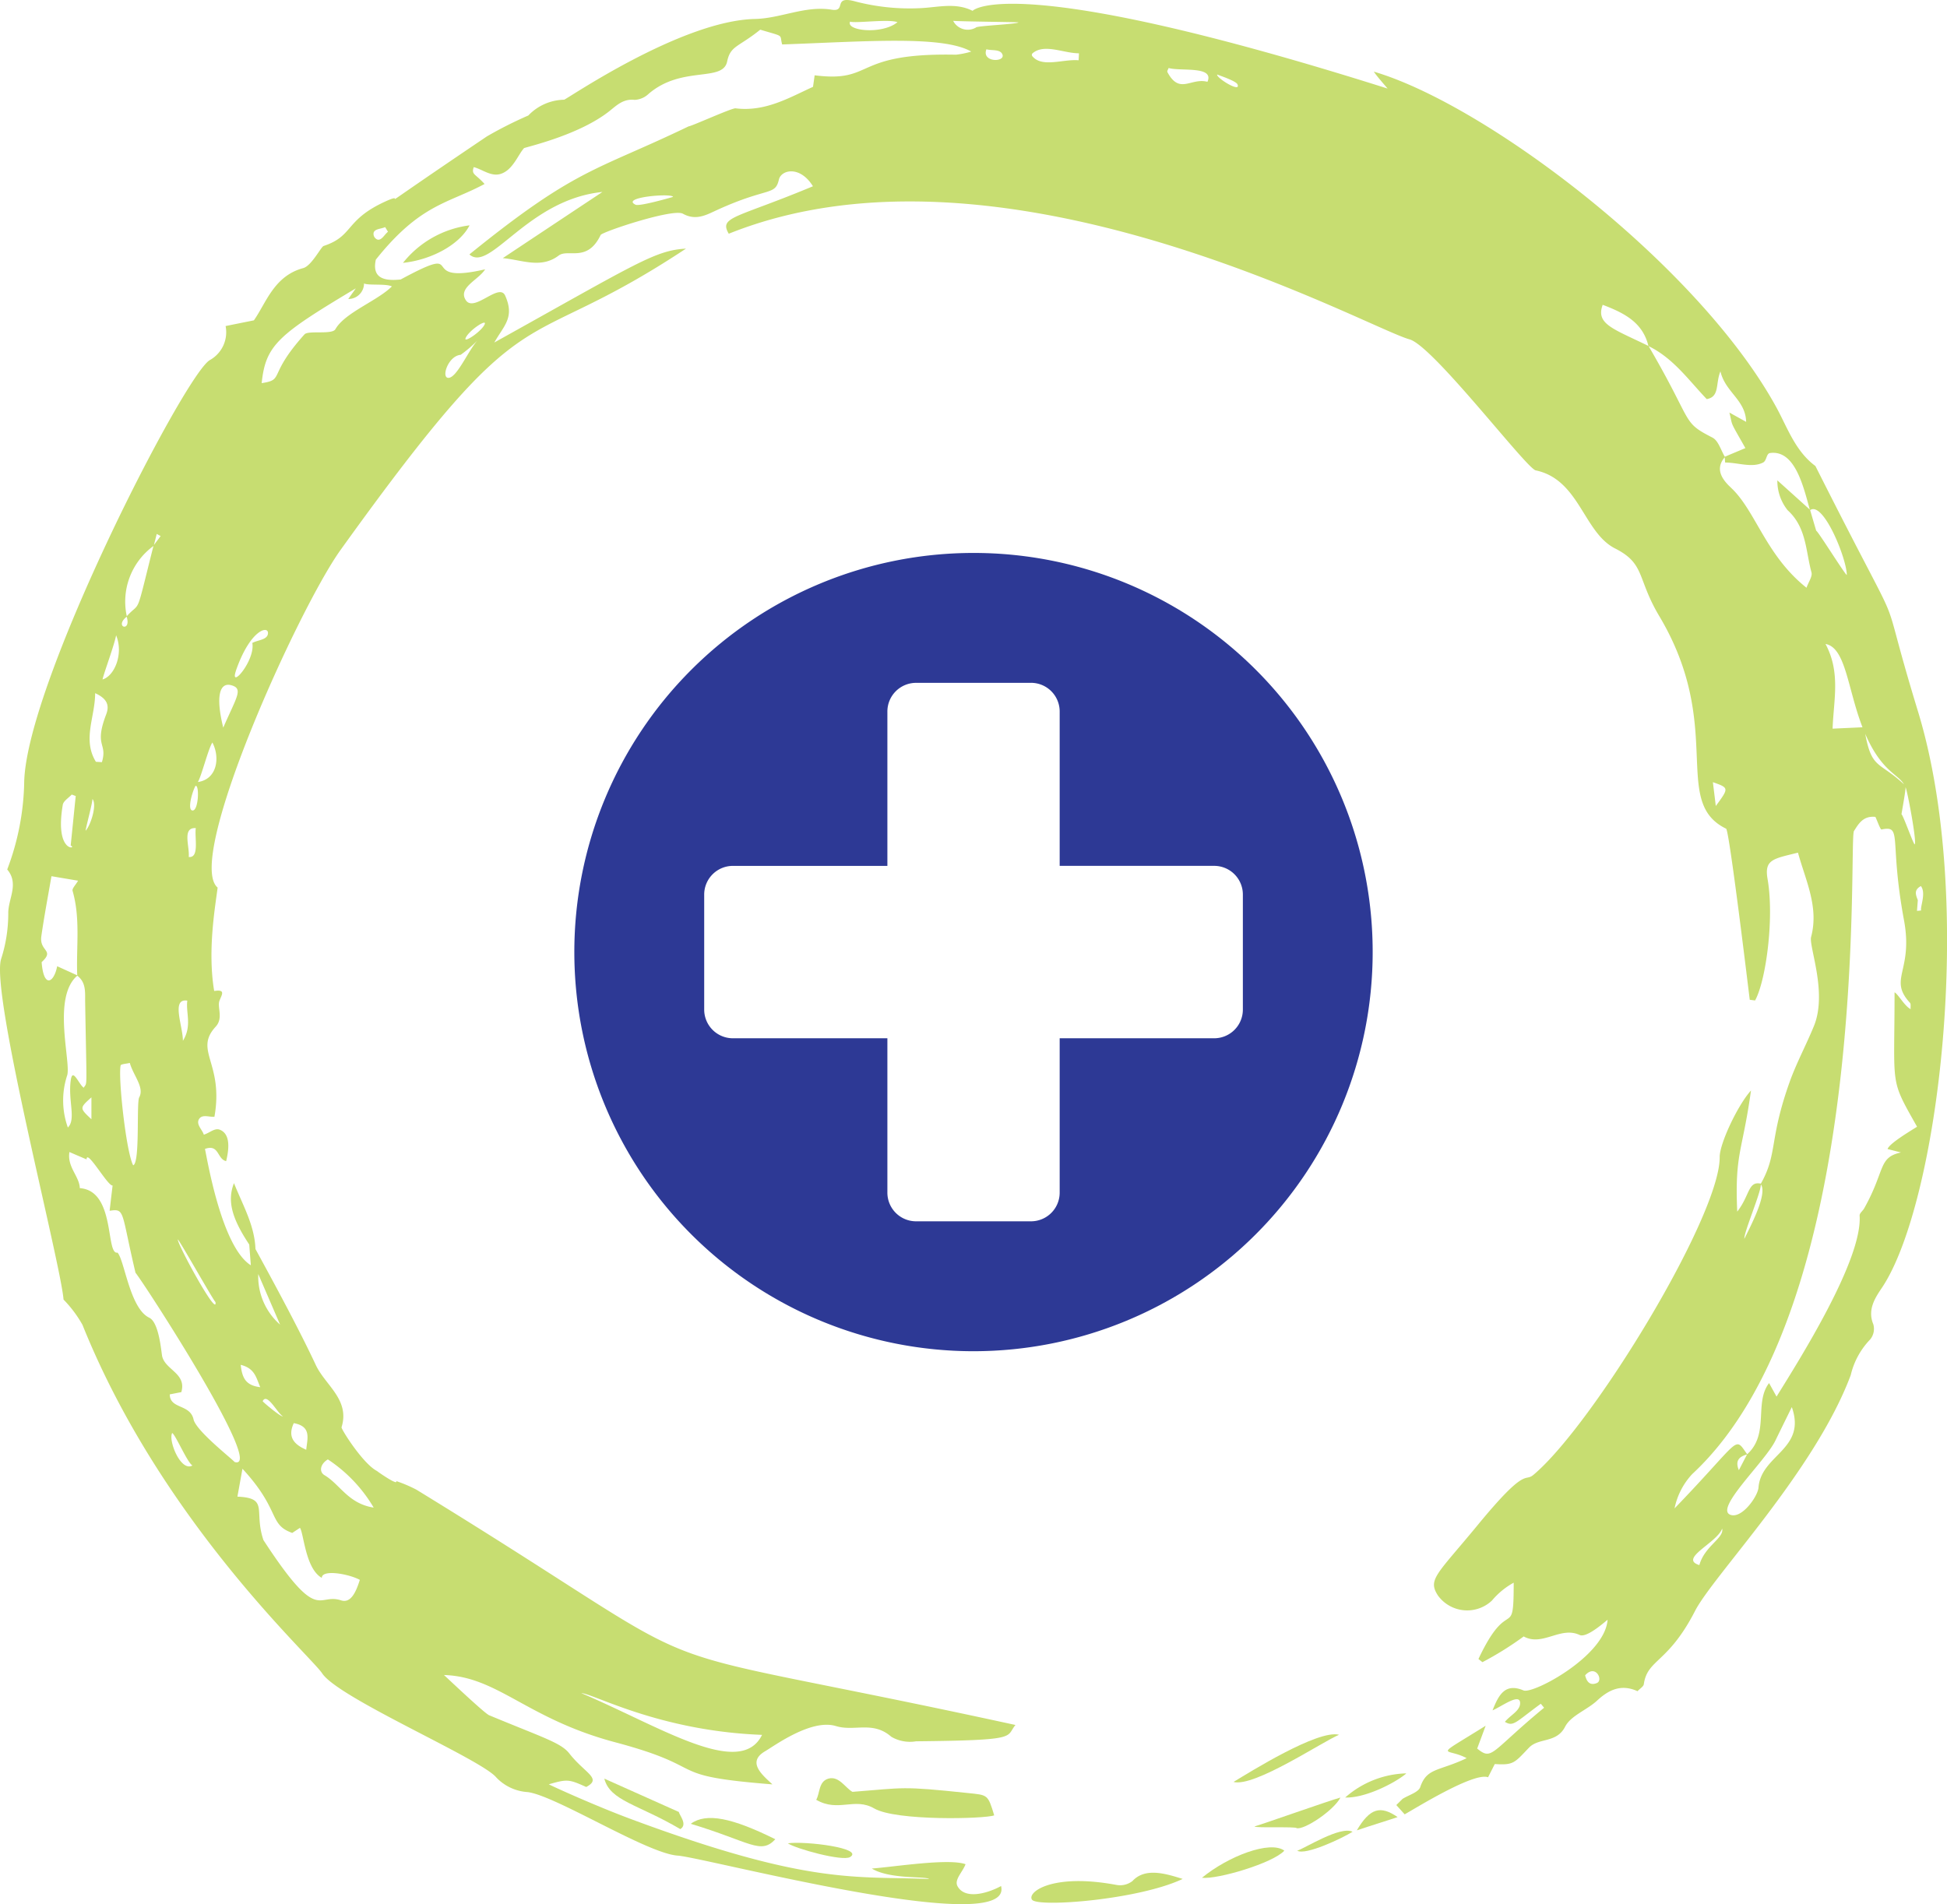 <svg xmlns="http://www.w3.org/2000/svg" xmlns:xlink="http://www.w3.org/1999/xlink" width="195.544" height="191.257" viewBox="0 0 195.544 191.257">
  <defs>
    <clipPath id="clip-path">
      <rect id="Rectangle_37" data-name="Rectangle 37" width="195.544" height="191.257" fill="#c7dd71"/>
    </clipPath>
    <clipPath id="clip-path-2">
      <rect id="Rectangle_38" data-name="Rectangle 38" width="80.182" height="80.182" fill="#2d3995"/>
    </clipPath>
  </defs>
  <g id="Group_1891" data-name="Group 1891" transform="translate(-560.688 -2931)">
    <g id="Group_50" data-name="Group 50" transform="translate(560.688 2931)">
      <g id="Group_47" data-name="Group 47" clip-path="url(#clip-path)">
        <path id="Path_673" data-name="Path 673" d="M25.276,5.093c-1.99-1.155-3.617.417-5.83-.873.388-.662.223-1.851,1.239-2.129,1.054-.282,1.695.944,2.4,1.332,5.312-.409,4.827-.594,11.584.118,2,.211,2.015.118,2.652,2.243-.94.363-9.864.578-12.044-.691" transform="translate(62.529 176.554)" fill="#c7dd71"/>
        <path id="Path_674" data-name="Path 674" d="M33.1,1.256A2.044,2.044,0,0,0,34.727.868C36.008-.523,38.087.13,39.769.657c-4.43,2.1-14.56,2.879-15.129,2.087C24.116,2.014,26.625.05,33.1,1.256" transform="translate(79.011 188.067)" fill="#c7dd71"/>
        <path id="Path_675" data-name="Path 675" d="M24.951,3.515c-1.467,1.585-2.521.249-8.494-1.551,1.568-1.147,4.173-.59,8.494,1.551" transform="translate(52.917 181.222)" fill="#c7dd71"/>
        <path id="Path_676" data-name="Path 676" d="M16.287,39.107c-.97,1.9-3.773,3.461-6.686,3.769a10.189,10.189,0,0,1,6.686-3.769" transform="translate(30.872 -16.473)" fill="#c7dd71"/>
        <path id="Path_677" data-name="Path 677" d="M14.4,1.788l7.491,3.351c.025.3.915,1.252.143,1.72-4.27-2.512-7.048-2.824-7.634-5.071" transform="translate(46.293 176.861)" fill="#c7dd71"/>
        <path id="Path_678" data-name="Path 678" d="M39.987,2.949c-1.7.708-8.524,5.295-10.6,4.738C31,6.713,37.879,2.4,39.987,2.949" transform="translate(94.5 171.295)" fill="#c7dd71"/>
        <path id="Path_679" data-name="Path 679" d="M36.911.956c-1.117,1.239-6.677,2.9-8.275,2.727C31.271,1.513,35.486-.1,36.911.956" transform="translate(92.079 184.927)" fill="#c7dd71"/>
        <path id="Path_680" data-name="Path 680" d="M18.631,44.306l.025.021Z" transform="translate(59.908 -39.841)" fill="#c7dd71"/>
        <path id="Path_681" data-name="Path 681" d="M40.66,35.856l.025.017Z" transform="translate(130.742 4.234)" fill="#c7dd71"/>
        <path id="Path_682" data-name="Path 682" d="M85.831.126a21.679,21.679,0,0,0,6.627.691c1.737-.08,3.524-.59,5.223.27,0,0,3.731-4.19,41.679,7.807-.523-.62-1.071-1.235-1.383-1.7,11.4,3.356,32.657,19.492,40.452,33.762,1.088,2,1.889,4.367,3.9,5.851,10.159,20.18,5.7,9.569,10.3,24.644,5.86,19.193,1.99,49.5-3.608,57.874-.662.986-1.5,2.2-.877,3.689a1.674,1.674,0,0,1-.32,1.526,7.693,7.693,0,0,0-1.948,3.579c-3.608,9.649-13.814,20.133-15.639,23.691-2.715,5.282-4.785,4.823-5.143,7.356-.034.232-.375.426-.632.7-1.615-.733-2.862-.169-4.06.944-1.02.948-2.647,1.509-3.216,2.63-.852,1.665-2.643,1.075-3.625,2.1-1.467,1.534-1.539,1.766-3.436,1.644-.27.531-.464.915-.674,1.328-1.442-.544-7.436,3.212-8.376,3.722-.257-.287-.548-.607-.839-.932.211-.207.417-.413.628-.62.615-.388,1.6-.658,1.779-1.189.662-1.952,1.867-1.568,4.658-2.9-2.1-1.134-3.554.16,1.91-3.259-.409,1.1-.628,1.695-.852,2.293,1.53,1.248,1.319.358,6.719-4.1l-.329-.4c-2.555,1.867-2.744,2.335-3.608,1.817.565-.683,1.5-1.092,1.53-1.842.038-1.142-1.876.32-2.77.687.6-1.5,1.231-2.795,3.111-2,.94.4,8.186-3.444,8.444-7.1-.514.422-2.146,1.838-2.808,1.53-1.926-.906-3.731,1.189-5.619.148a32.592,32.592,0,0,1-4.144,2.584l-.4-.316c3.069-6.534,3.541-1.644,3.541-7.668a7.627,7.627,0,0,0-2.188,1.8,3.629,3.629,0,0,1-5.408-.493c-1.075-1.636-.139-2.091,3.984-7.1,4.966-6.037,4.658-4.249,5.6-5.042,5.99-5.029,18.755-26.026,18.7-31.915-.013-1.332,1.808-5.219,3.145-6.686-.86,6.209-1.644,6.26-1.383,12.166,1.273-1.623,1.075-3.094,2.373-2.808,1.7-3.027.805-4.334,2.871-10.159.687-1.939,1.682-3.769,2.462-5.682,1.374-3.364-.535-8.014-.287-8.941.8-3-.548-5.657-1.319-8.465-2.512.624-3.393.691-3.052,2.656.683,3.916-.16,10.21-1.256,12.191-.181-.025-.358-.046-.535-.072-.046-.35-2.049-17.026-2.373-17.182-5.577-2.719-.076-10.223-6.715-21.356-2.264-3.8-1.383-5.248-4.435-6.791-3.183-1.61-3.575-6.922-7.976-7.845-.94-.194-10.3-12.507-12.668-13.157-4.376-1.206-40.97-21.609-68.375-10.61-1-1.728.691-1.526,8.456-4.768-1.319-2.125-3.2-1.64-3.419-.674-.384,1.644-1.054.729-6.083,3-1.159.523-2.209,1.18-3.562.43-.995-.552-8.111,1.825-8.258,2.137-1.336,2.8-3.275,1.353-4.215,2.066-1.783,1.353-3.7.426-5.615.261q5-3.326,10.008-6.648c-7.533.763-11.293,8.153-13.359,6.273C57.95,16.8,59.78,17.208,69.155,12.693c.3-.013,4.355-1.859,4.717-1.813,3.014.375,5.438-1.1,7.782-2.158.076-.54.122-.852.164-1.159,6.083.767,3.705-2.281,14.194-2.07a8.613,8.613,0,0,0,1.534-.312c-2.85-1.64-10.572-1.016-18.991-.717-.3-1.062.329-.725-2.2-1.484-2.226,1.792-2.989,1.593-3.326,3.2-.443,2.108-4.561.379-7.891,3.25a2.172,2.172,0,0,1-1.4.6c-1.147-.126-1.8.548-2.559,1.151-2.871,2.255-7.6,3.41-8.541,3.689-.62.679-1.138,2.238-2.386,2.605-.94.278-1.813-.468-2.673-.691-.257.771.148.645,1.088,1.695-3.68,1.973-6.45,1.99-10.922,7.6-.341,1.572.43,2.222,2.5,1.99,7.065-3.811,1.282.649,8.482-1.02-.67,1.071-2.753,1.838-1.948,3.094.826,1.286,3.356-1.8,3.958-.451.978,2.2-.126,3-1.092,4.709,14.383-8,16.128-9.249,19.252-9.43C51.564,36.43,53.764,28.012,34.208,55.231,30,61.091,18.527,86.363,21.857,89.149c-.223,1.821-1.037,6.277-.346,10.387,1.218-.194.738.409.527.991-.236.645.413,1.737-.375,2.593-2.226,2.415.83,3.634-.126,9.046-.459.067-1.206-.287-1.539.223-.346.535.32,1.071.472,1.581.607-.19,1.092-.7,1.606-.5,1.117.447.911,2.015.637,3.157-.927-.211-.691-1.749-2.129-1.227.215.927,1.657,9.839,4.608,11.685-.059-.771-.11-1.433-.16-2.082-1.762-2.652-2.226-4.4-1.534-6.167.911,2.264,2.078,4.262,2.158,6.618,1.943,3.554,4.414,8.127,6.062,11.652.957,2.04,3.448,3.478,2.584,6.252-.051.169,2.137,3.655,3.562,4.393.08.08,2.146,1.518,1.935,1.012a14.106,14.106,0,0,1,2.019.86c34,20.837,17.241,14.291,60.168,23.636-1.02,1.227.485,1.534-9.982,1.64a3.707,3.707,0,0,1-2.487-.455c-1.859-1.631-3.693-.5-5.56-1.075-2.474-.755-6.193,1.99-7.128,2.538-1.876,1.1-.194,2.428.746,3.318-11.217-.885-5.94-1.606-15.8-4.232-8.886-2.365-11.749-6.585-17.187-6.753.4.363,4.076,3.853,4.54,4.043,5.392,2.243,7.209,2.757,8.047,3.832,1.564,2,3.334,2.508,1.7,3.372-1.749-.784-1.893-.8-3.756-.27.325.185,4.675,2.167,8.3,3.512,17.836,6.623,22.435,5.7,29.9,6-.4-.3-3.941.051-5.763-1.05,2.26-.169,7.731-1.05,9.417-.434-.3.8-1.155,1.551-.809,2.2.717,1.349,2.934.776,4.376-.008,1.353,5.387-29.766-2.875-32.476-3.056C64.99,186.173,55.851,180.372,53,180a4.746,4.746,0,0,1-3.157-1.471c-1.534-1.855-15.842-7.955-17.486-10.454-1.155-1.758-16.145-15.269-24.075-35.01a12.139,12.139,0,0,0-1.9-2.534c-.3-3.748-7.335-30.718-6.273-34.2a14.833,14.833,0,0,0,.721-4.57C.8,90.3,1.951,88.778.725,87.332a25.889,25.889,0,0,0,1.707-8.865c.312-10.075,16.141-40.857,18.641-42.3a3.2,3.2,0,0,0,1.585-3.419c1.041-.211,1.977-.4,2.841-.573,1.222-1.728,2.011-4.46,4.957-5.248.835-.228,1.787-2.137,2.045-2.222,3.039-1,2.091-2.58,6.18-4.46C41.7,18.86,35.33,22.856,48.9,13.7a40.044,40.044,0,0,1,4.161-2.1,5.09,5.09,0,0,1,3.592-1.585c.219-.008,11.723-7.946,19.168-8.111,2.6-.055,5.046-1.362,7.71-.932,1.53.245.059-1.437,2.306-.847m73.362,168.148c.156.615.451,1.058,1.168.78.7-.274-.118-1.96-1.168-.78M170.672,157.2c.527-1.918,2.512-2.711,2.289-3.667-.5,1.429-4.405,3.023-2.289,3.667m22.275-65.753c-.118-.346.523-1.741-.025-2.449-.755.409-.489.923-.308,1.421-.03.358-.055.717-.084,1.071.139-.013.278-.025.417-.042m-19.159,60.7c1.147.43,2.757-1.851,2.824-2.736.257-3.313,4.848-3.819,3.347-8.081-.683,1.387-1.168,2.369-1.648,3.36-1.037,2.129-6.155,6.846-4.523,7.457m1.674-6.062c-.746.207-1.235.59-.822,1.581l.822-1.581m-.27-21.659c.523-1.083,2.373-4.515,1.652-5.472.067.708-1.711,4.827-1.652,5.472M186.2,83.467c-.578.927,1.893,47.77-16.247,64.594a7.121,7.121,0,0,0-1.771,3.444c6.825-7.074,5.944-7.314,7.293-5.438,2.264-2.04.67-5.16,2.2-7.149.19.346.379.687.75,1.357,2.356-3.794,8.65-13.776,8.342-18.186-.013-.228.316-.464.455-.712,2.146-3.823,1.387-5.126,3.7-5.623l-1.345-.341c.143-.556,2.432-1.9,2.959-2.243-2.782-4.941-2.259-3.752-2.259-13.5.354.177,1.012,1.387,1.615,1.69-.021-.261.038-.523-.063-.632-2.217-2.411.341-3.178-.6-8.279-1.518-8.195-.11-9.573-2.264-9.135-.114.021-.413-.847-.611-1.265-1.214-.126-1.678.666-2.15,1.416m6.1,1.341c.219-.266-.742-5.4-.923-5.742.025.3-.363,2.4-.409,2.727.143,0,1.239,3.128,1.332,3.014m-19.981-3.849c1.336-1.817,1.336-1.817-.291-2.394.1.839.2,1.619.291,2.394m18.9-2.179c-.586-1.029-2.251-1.286-3.891-5.067.658,3.571,1.408,2.749,3.891,5.067m-7.166-5.59c1.079-.051,2.04-.093,3-.139-1.5-3.866-1.674-8-3.714-8.368,1.539,2.875.809,5.649.712,8.507M181.8,51.235q.3,1.031.607,2.07c.148-.008,2.926,4.456,3.073,4.447,0-1.619-2.352-7.445-3.68-6.517m-7.955-2.251c2.479,2.3,3.478,6.783,7.588,10.05.207-.59.611-1.138.5-1.543-.586-2.146-.493-4.515-2.394-6.243a4.721,4.721,0,0,1-1.033-3q1.631,1.467,3.259,2.934c-.649-2.331-1.492-6.028-4-5.678-.375.055-.32.763-.691.953-1.117.565-2.517,0-3.815,0-.008-.135-.025-.329-.038-.527-1.083,1.26-.1,2.378.628,3.052m-1.863-5.029c.594.3.843,1.252,1.244,1.922.594-.253,1.189-.5,2.066-.868-1.627-2.879-1.235-2.061-1.606-3.571.481.27.961.535,1.682.936-.063-2.222-2.082-2.955-2.584-5.071-.51,1.231-.051,2.55-1.374,2.786-1.821-1.905-3.36-4.114-5.838-5.32,4.582,7.841,3.259,7.571,6.412,9.186m-6.433-9.207c-.569-2.365-2.424-3.309-4.591-4.131-.717,1.943,1.041,2.394,4.591,4.131M63.835,20.563c.371.181,3.36-.666,3.76-.788-.084-.4-5.333.038-3.76.788m60.45-12.09c-.139-.333-1.7-.852-2.04-.991-.135.316,2.424,1.905,2.04.991m-7.031-1.218c1.231,2.281,2.348.518,4.013.961.729-1.631-2.732-1.033-3.9-1.387-.038.143-.181.3-.114.426M100.645,5.4c-.266-.472-1.05-.3-1.577-.451-.523,1.374,2.061,1.319,1.577.451m3.06-.051a.226.226,0,0,0-.038.278c.97,1.21,3.107.287,4.662.426.013-.232.025-.468.034-.7-1.551,0-3.486-1.008-4.658,0m-27.169,168.9c-10.32-.388-16.921-4.135-18.156-4.194,7.963,3.381,15.977,8.633,18.156,4.194M18.813,100.506c-1.652-.261-.443,2.534-.443,4.034.94-1.5.278-2.808.443-4.034m-4.831,9.713c.548-1-.6-2.2-.944-3.457-.333.084-.889.11-.923.253-.261,1.206.552,8.7,1.26,10.029.708-.228.312-6.281.607-6.825m-4.8,0c-1.2,1.075-1.2,1.075,0,2.2Zm8.675,14.274c-.038.5,4.055,8.005,3.781,6.277-.126,0-3.655-6.285-3.781-6.277m8.081,3.474a6.43,6.43,0,0,0,2.192,5.08c-.67-1.556-1.341-3.107-2.192-5.08m-1.762,9.118c.143,1.366.54,2.074,1.964,2.247-.426-.982-.54-1.884-1.964-2.247m4.228,5.168c-.556-.325-1.585-2.424-2.019-1.518-.03.055,1.876,1.644,2.019,1.518m1.1.691c-.662,1.425.067,2.154,1.252,2.673.1-1.092.573-2.348-1.252-2.673m3.423,3.642c-.738.434-.927,1.231-.333,1.585,1.56.927,2.378,2.858,4.936,3.254a14.791,14.791,0,0,0-4.6-4.839m-9.084,3.739c3.208.143,1.61,1.421,2.614,4.367,5.59,8.57,5.392,5.261,7.794,6.049.881.287,1.429-.578,1.884-2.057-1.083-.594-3.819-1.088-3.819-.2-1.644-.927-1.8-4.439-2.192-5.025l-.776.51c-2.415-.856-1.138-2.268-5-6.445-.211,1.168-.341,1.893-.506,2.8m-4.519-3.128c-.519-.3-1.682-3.065-2.032-3.263-.413.746.86,3.937,2.032,3.263M6.972,115.715c-.24,1.518.995,2.407,1.045,3.625,3.613.249,2.571,6.736,3.786,6.475.708.776,1.235,5.607,3.187,6.538,1.008.481,1.21,3.516,1.3,3.887.337,1.37,2.466,1.711,1.922,3.587-.337.067-.733.143-1.163.228.021,1.5,2.045.948,2.39,2.512.244,1.126,3.79,3.9,4.123,4.279,3.2.965-9.169-18.08-9.953-19.008-1.471-6.193-1.029-6.462-2.6-6.226.105-.889.194-1.665.3-2.538-.472.1-2.614-3.743-2.614-2.622-.7-.3-1.126-.481-1.72-.738m-.249-7.638a8.046,8.046,0,0,0,.089,5.172c.856-.822-.013-2.774.3-4.8.19-1.227.793.451,1.294.805.367-.645.3.645.143-8.612C8.536,99.7,8.675,98.689,7.76,98c-2.6,2.226-.535,8.92-1.037,10.079M4.152,94.026c-.223,1.568,1.387,1.362.03,2.614.207,2.689,1.248,2.053,1.56.409l2.015.915c-.114-2.829.341-5.687-.468-8.486-.067-.236.312-.594.552-1.02l-2.673-.451c-.346,2.007-.725,4-1.016,6.02M21.33,74.576c-.426.658-1.1,3.41-1.459,3.971,1.943-.274,2.251-2.47,1.459-3.971m-1.695,4.359c-.312.54-.852,2.407-.312,2.47.624.08.721-2.618.312-2.47M9.286,80.25c0,.43-.687,2.942-.687,3.187.519-.561,1.163-2.614.687-3.187m10.379,2.926c-1.4-.089-.611,1.817-.708,2.9,1.1.122.565-1.973.708-2.9M6.306,80.832c-.839,4.957,1.534,4.393.793,4.1.173-1.682.337-3.33.506-4.978-.131-.046-.266-.1-.4-.148-.316.341-.839.649-.9,1.029m3.33-4.321.6.038c.59-1.977-.822-1.518.43-4.8.346-.9.105-1.577-1.109-2.129,0,2.4-1.3,4.645.076,6.892m12.79-3.431c1.341-3.086,2.057-3.925.793-4.262-1.109-.3-1.6,1-.793,4.262M10.3,68.244c1.193-.337,2.133-2.571,1.362-4.435-.2,1.058-1.244,3.828-1.362,4.435m13.405-.9c-.708,2.049,1.956-.982,1.636-2.765.519-.291,1.437-.3,1.56-.873.2-.932-1.72-.624-3.2,3.638m-10.981-5.4c-1.3,1.05.506,1.593,0,0m.013-.055c1.467-1.61.818.333,2.677-7.048a6.915,6.915,0,0,0-2.677,7.048m2.727-7.149c.223-.3.451-.6.674-.9-.131-.067-.261-.139-.392-.211-.093.371-.185.742-.282,1.113M48.68,32.565c.249-.6-1.657.674-1.926,1.416-.177.5,1.631-.712,1.926-1.416m-.691,1.589a12.406,12.406,0,0,1-1.724,1.484c-1.26.11-1.964,2.289-1.248,2.314.86.034,2.019-2.774,2.972-3.8M26.283,38.483c2.356-.363.531-.717,4.3-4.9.379-.422,2.774.055,3.1-.514.944-1.669,4.186-2.829,5.674-4.3-.565-.3-2.39-.08-2.795-.3a1.568,1.568,0,0,1-1.585,1.56c.371-.523.565-.793.759-1.067-7.786,4.658-9.059,5.678-9.455,9.523M37.526,23.366a.613.613,0,0,0,.392.7c.43.089.7-.527,1.05-.788-.1-.156-.19-.312-.287-.468-.384.185-1.024.156-1.155.556M85.38,2.171c-.455.927,3.2,1.328,4.755.059-.843-.346-4.275.135-4.755-.059m12.638.594c.013-.173,4.253-.346,4.266-.519-.624-.042-5.48-.08-6.555-.152a1.65,1.65,0,0,0,2.289.67" transform="translate(0 0.001)" fill="#c7dd71"/>
        <path id="Path_683" data-name="Path 683" d="M32.048,4.973a9.655,9.655,0,0,1,6.1-2.428l.025.025c-1.2.991-4.148,2.474-6.129,2.4" transform="translate(103.05 175.577)" fill="#c7dd71"/>
        <path id="Path_684" data-name="Path 684" d="M36.427,2.453c-.965.329-2.808.889-4.1,1.332,1.328-2.247,2.373-2.525,4.1-1.332" transform="translate(103.941 180.061)" fill="#c7dd71"/>
        <path id="Path_685" data-name="Path 685" d="M9.433,10.08l.021.008.008.025-.021-.008-.008-.025" transform="translate(30.333 138.651)" fill="#c7dd71"/>
        <path id="Path_686" data-name="Path 686" d="M25.026,2.527c-.75.468-5.48-.839-6.256-1.378,1.745-.249,7.693.485,6.256,1.378" transform="translate(60.355 183.997)" fill="#c7dd71"/>
        <path id="Path_687" data-name="Path 687" d="M36.466,1.358c-1.037.649-4.721,2.4-5.56,1.9.725-.211,4.321-2.521,5.56-1.9" transform="translate(99.378 182.628)" fill="#c7dd71"/>
        <path id="Path_688" data-name="Path 688" d="M34.117,4.881c-.03-.181-4.2.008-4.228-.173.624-.16,7.655-2.652,8.629-2.9-.679,1.3-3.634,3.271-4.4,3.073" transform="translate(96.108 178.743)" fill="#c7dd71"/>
      </g>
    </g>
    <g id="Group_53" data-name="Group 53" transform="translate(618.368 2986.538)">
      <g id="Group_52" data-name="Group 52" transform="translate(0 0)" clip-path="url(#clip-path-2)">
        <path id="Path_689" data-name="Path 689" d="M40.09,0A40.09,40.09,0,1,0,80.182,40.09,40.064,40.064,0,0,0,40.09,0M34.328,13.045H45.862a2.88,2.88,0,0,1,2.885,2.885v15.5H64.258a2.881,2.881,0,0,1,2.887,2.887V45.862a2.88,2.88,0,0,1-2.887,2.885H48.747v15.5a2.88,2.88,0,0,1-2.885,2.885H34.328a2.88,2.88,0,0,1-2.885-2.885v-15.5H15.932a2.882,2.882,0,0,1-2.887-2.885V34.32a2.881,2.881,0,0,1,2.887-2.887H31.443v-15.5a2.88,2.88,0,0,1,2.885-2.885" transform="translate(0 0.001)" fill="#2d3995"/>
      </g>
    </g>
  </g>
</svg>
